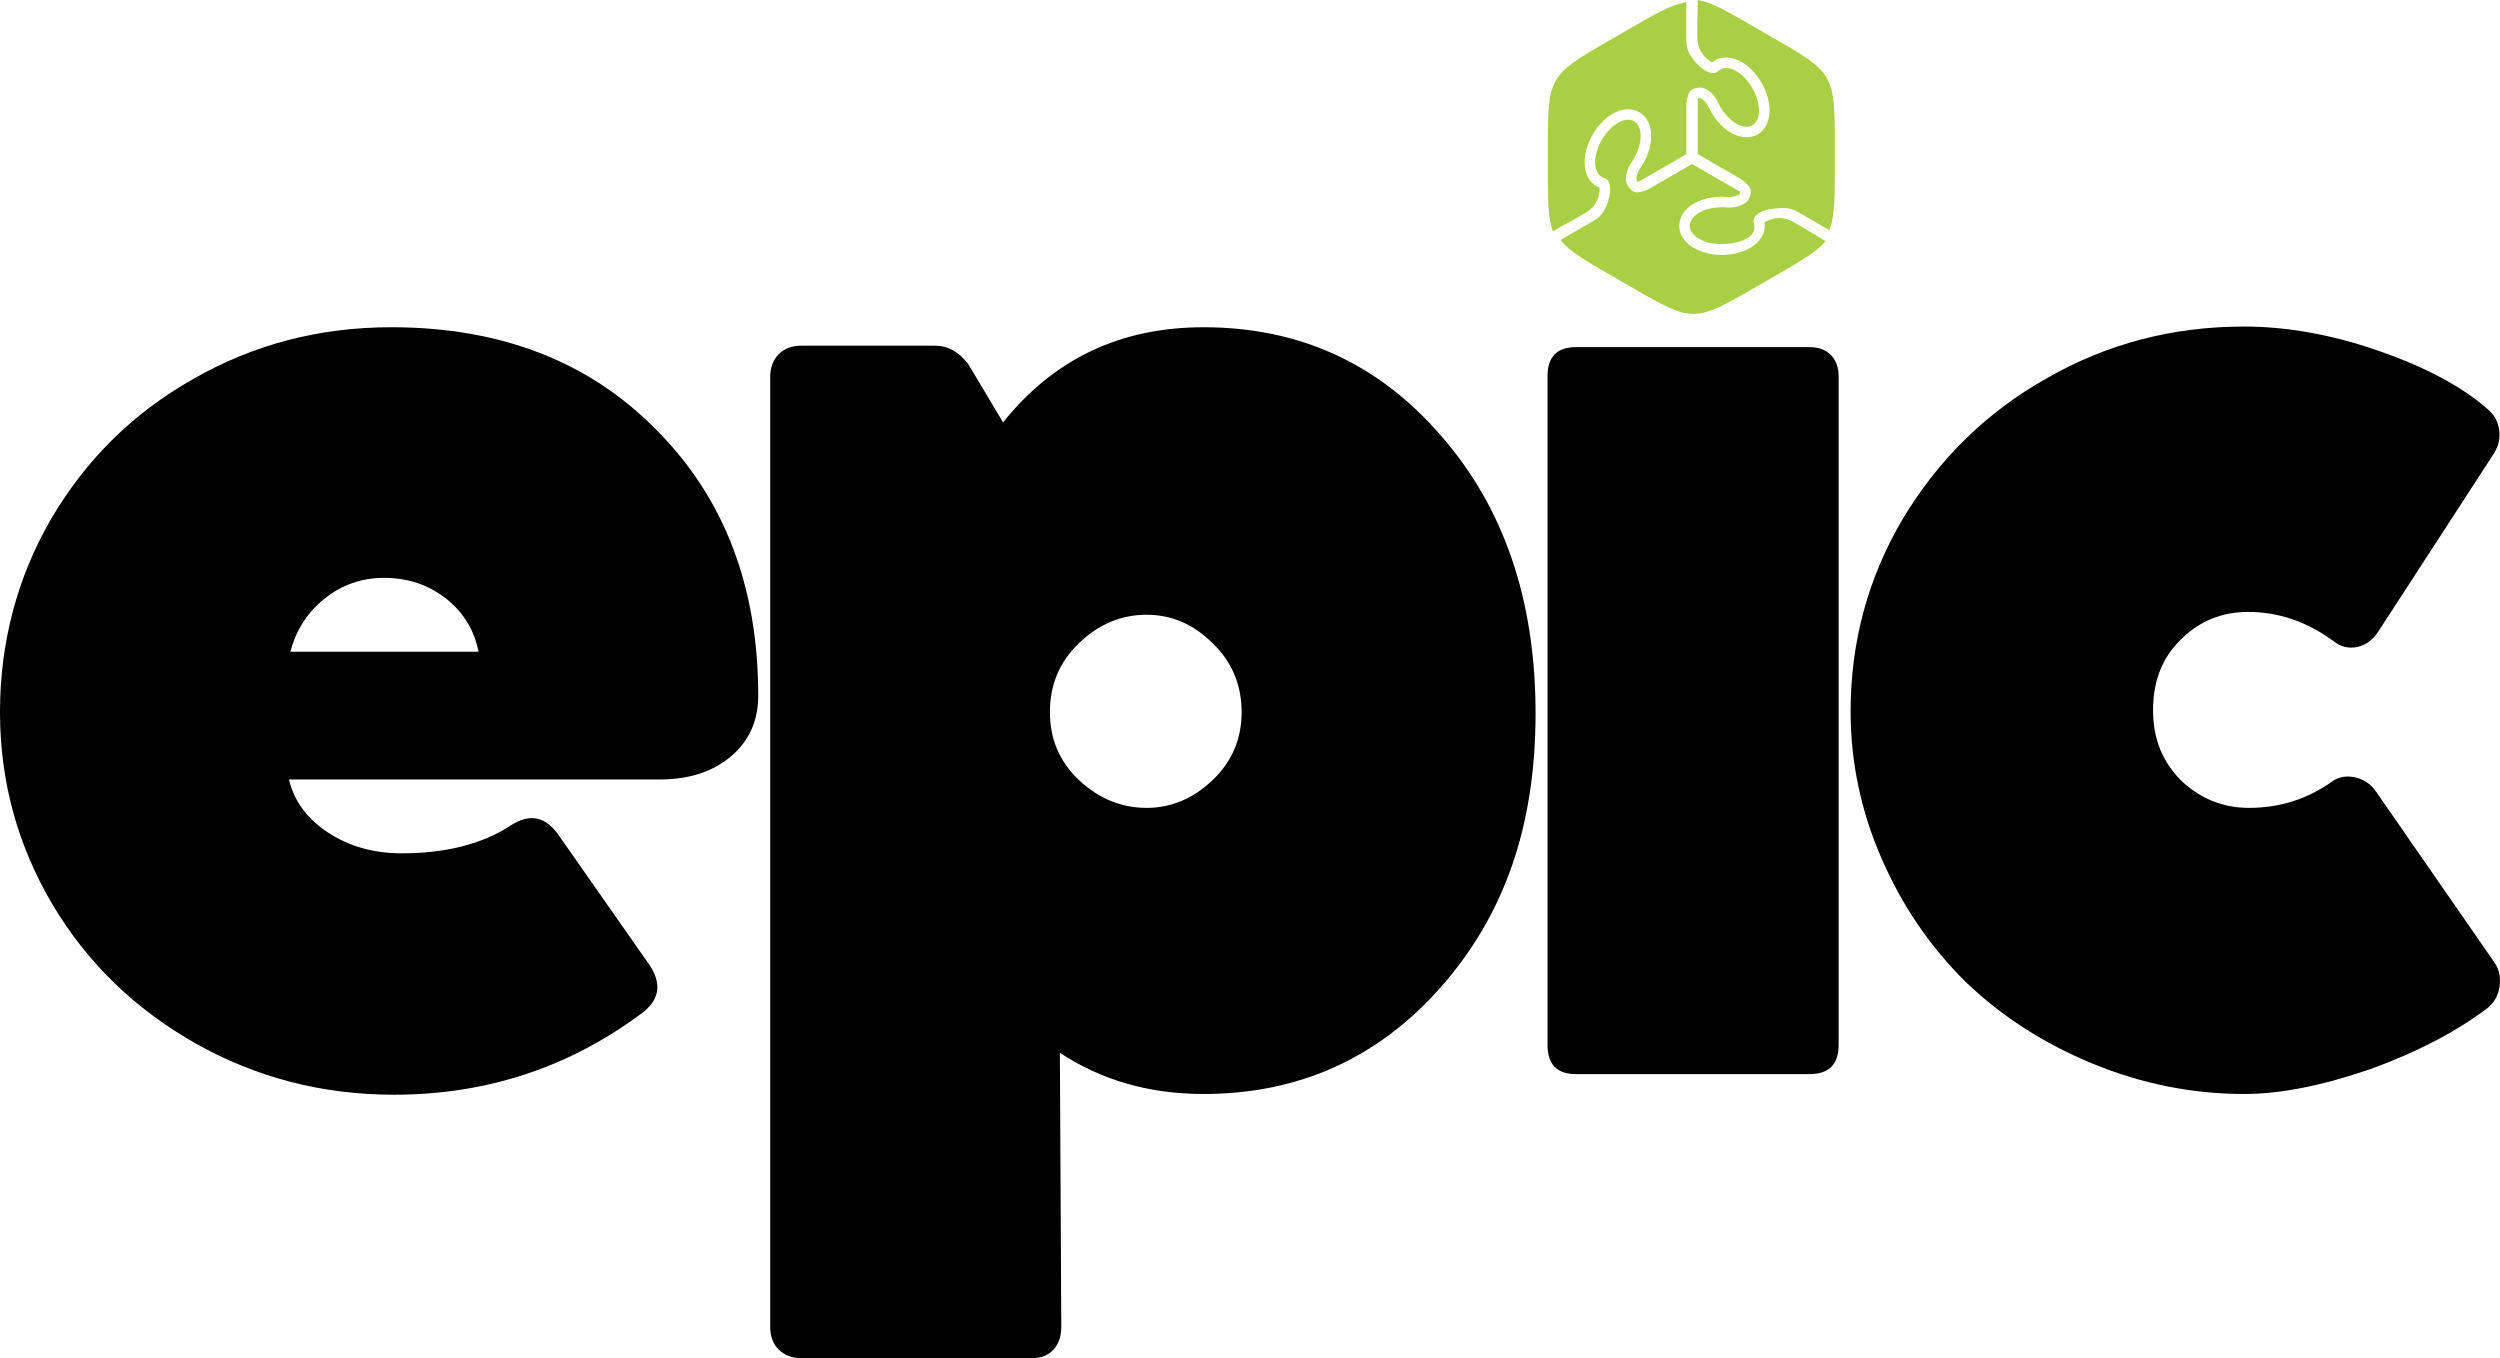<svg xmlns="http://www.w3.org/2000/svg" id="Layer_2" data-name="Layer 2" viewBox="0 0 1475.93 801.79"><defs><style>      .cls-1 {        fill: #a9d044;        fill-rule: evenodd;      }    </style></defs><g id="Layer_1-2" data-name="Layer 1"><g><g><path class="cls-1" d="M962.48,96.9c-2.74,4.7-3.43,10.07-1.42,12.93,2.89,4.11,5.15,5.02,12.42,1.71h0s25.47-14.7,25.47-14.7l28.03,16.18c.16.16.3.31.41.45-.12.37-.33.85-.47,1.15-.96,1.18-4.42,1.68-6.03,1.73-6.94-.77-14.77.31-20.83,3.81-11.57,6.68-11.57,19.6,0,26.28,9.35,5.4,23.75,5.4,33.09,0,5.5-3.18,9.6-8.68,8.52-15.13.88-.71,2.49-1.35,3.97-1.81,4.28-1.33,8.45-.93,12.4,1.2,6.5,3.51,13.69,8.16,19.72,11.64-4.39,5.34-11.5,9.91-22.96,16.59l-12.44,7.18-.08.05-12.49,7.21c-31.51,18.01-33,15.6-72.55-7.24-19.69-11.37-30.28-17.1-35.97-24.47l19.85-11.46c2.6-1.5,4.48-3.4,5.96-6.02,3.72-6.61,5.22-16.39.79-18.87h0c-3.7-.64-6.14-4.03-6.14-9.5,0-8.57,6.02-19,13.44-23.28,7.42-4.28,13.44-.81,13.44,7.76,0,5.46-2.45,11.68-6.14,16.58h0Z"></path><path class="cls-1" d="M1013.76,59.4c-2.7-4.72-7.01-8.01-10.49-7.7-5,.45-6.92,1.95-7.7,9.9h0s0,29.41,0,29.41l-28.03,16.18c-.85.23-.82-.09-1.36-.85-.54-1.43.75-4.67,1.52-6.09,4.14-5.63,7.11-12.94,7.11-19.94,0-13.36-11.18-19.82-22.76-13.14-9.35,5.4-16.55,17.87-16.55,28.66,0,6.36,2.72,12.65,8.84,14.95.18,1.11-.08,2.82-.42,4.33-.98,4.38-3.42,7.79-7.24,10.14-6.3,3.88-13.9,7.77-19.94,11.26-2.42-6.47-2.84-14.91-2.89-28.18v-28.88c.16-36.29,2.99-36.38,42.54-59.21,19.69-11.37,29.95-17.67,39.17-18.92v22.92c0,3.01.71,5.58,2.24,8.17,3.86,6.53,11.59,12.72,15.95,10.12h0c2.4-2.88,6.56-3.3,11.29-.57,7.42,4.29,13.44,14.71,13.44,23.28s-6.02,12.05-13.44,7.76c-4.73-2.73-8.89-7.96-11.29-13.61h0Z"></path><path class="cls-1" d="M1020.6,122.57c5.44.02,10.44-2.06,11.91-5.24,2.12-4.56,1.77-6.97-4.73-11.62l-25.47-14.7v-32.36c.22-.85.49-.67,1.42-.75,1.51.25,3.67,2.99,4.51,4.36,2.8,6.39,7.65,12.63,13.71,16.13,11.57,6.68,22.76.22,22.76-13.14,0-10.79-7.2-23.26-16.55-28.66-5.5-3.18-12.32-3.97-17.36.18-1.05-.41-2.41-1.48-3.55-2.53-3.3-3.04-5.03-6.86-5.16-11.34-.21-7.39.22-15.94.22-22.9,6.82,1.14,14.33,5,25.85,11.58l12.44,7.18.08.05,12.49,7.21c31.35,18.28,30.01,20.77,30.01,66.45,0,22.74.33,34.77-3.2,43.38l-18.86-10.89c-2.57-1.48-5.12-2.16-8.09-2.15-6.77.03-17.89,1.45-17.83,8.19h0c4.48,12.11-17.71,15.24-28.25,11.76h0c-1.98-.69-4.52-2.04-5.95-3.19h0c-5.77-4.89-3.64-10.59,2.17-14.03,4.73-2.73,11.34-3.72,17.43-2.97h0Z"></path></g><g><path d="M230.94,193.19c64.55,0,116.66,20.12,156.34,60.36,40.24,40.24,60.36,92.63,60.36,157.18,0,14.81-5.39,26.76-16.14,35.83-10.76,9.08-24.8,13.62-42.12,13.62h-218.8c3.08,12.86,10.83,23.33,23.26,31.44,12.43,8.11,26.89,12.16,43.38,12.16,25.99,0,47.36-5.45,64.13-16.35,11.46-7.54,21.1-5.45,28.92,6.29l52.81,75.45c7.54,10.9,6.57,20.26-2.94,28.08-43.31,32.69-92.49,49.04-147.54,49.04-42.19,0-81.17-10.06-116.94-30.18-36.05-20.39-64.27-47.78-84.67-82.15C10.33,499.03,0,461.17,0,420.37s10.06-79.36,30.18-114.01c20.68-35.21,48.62-62.73,83.83-82.57,35.48-20.39,74.47-30.6,116.94-30.6ZM226.76,341.15c-13.14,0-24.81,4.05-35,12.16-10.21,8.11-16.97,18.59-20.33,31.44h111.07c-2.51-12.85-8.95-23.33-19.28-31.44-10.34-8.1-22.49-12.16-36.46-12.16Z"></path><path d="M710.39,193.19c56.72,0,103.52,21.38,140.41,64.13,37.17,42.48,55.75,97.1,55.75,163.88s-18.58,119.18-55.75,161.37c-37.16,42.2-83.97,63.29-140.41,63.29-31.85,0-60.08-8.11-84.67-24.31l.84,161.79c0,5.59-1.54,10.06-4.61,13.41-3.08,3.35-7.13,5.03-12.16,5.03h-136.64c-5.59,0-10.06-1.68-13.41-5.03-3.35-3.35-5.03-7.83-5.03-13.41V222.53c0-5.59,1.68-10.06,5.03-13.41s7.69-5.03,13-5.03h79.63c7.27,0,13.69,3.63,19.29,10.9l20.53,34.37c29.9-37.44,69.3-56.16,118.2-56.16ZM676.86,476.95c14.53,0,27.52-5.45,38.98-16.35,11.45-10.9,17.18-24.31,17.18-40.24s-5.73-29.76-17.18-40.66c-11.18-11.17-24.18-16.77-38.98-16.77s-28.36,5.59-39.82,16.77c-11.46,10.9-17.19,24.45-17.19,40.66s5.73,29.34,17.19,40.24c11.74,10.9,25,16.35,39.82,16.35Z"></path><path d="M930.39,204.93h137.89c5.31,0,9.5,1.54,12.58,4.61,3.07,3.08,4.61,7.27,4.61,12.57v394.83c0,11.46-5.73,17.18-17.19,17.18h-137.89c-11.18,0-16.77-5.72-16.77-17.18V222.12c0-11.45,5.59-17.18,16.77-17.18Z"></path><path d="M1325.17,645.87c-30.73,0-60.56-5.94-89.48-17.81-28.92-11.88-54.01-28.01-75.24-48.41-20.96-20.68-37.51-44.99-49.67-72.93-12.16-27.94-18.23-56.86-18.23-86.76,0-41.08,10.33-79.07,31.02-114.01,21.23-35.21,49.46-62.73,84.67-82.57,35.48-20.39,74.33-30.6,116.52-30.6,25.42,0,51.83,4.75,79.21,14.25,28.23,9.78,49.88,21.38,64.97,34.79,3.63,3.08,5.79,7.06,6.5,11.94.69,4.89-.36,9.58-3.15,14.04l-68.32,105.2c-3.35,5.03-7.54,8.03-12.57,9.01-5.03.98-9.64-.21-13.83-3.56-15.65-11.45-32.42-17.18-50.3-17.18-15.65,0-28.92,5.45-39.82,16.35-10.9,10.62-16.35,24.45-16.35,41.49s5.45,30.32,16.35,41.49c11.45,10.9,24.87,16.35,40.24,16.35,18.16,0,34.5-5.17,49.04-15.51,3.91-2.79,8.45-3.63,13.62-2.51,5.17,1.12,9.29,3.92,12.37,8.38l69.99,101.01c2.8,4.19,3.78,8.95,2.94,14.25-.84,5.31-3.21,9.5-7.12,12.57-18.44,13.98-41.5,25.99-69.16,36.05-28.5,9.78-53.23,14.67-74.19,14.67Z"></path></g></g></g></svg>